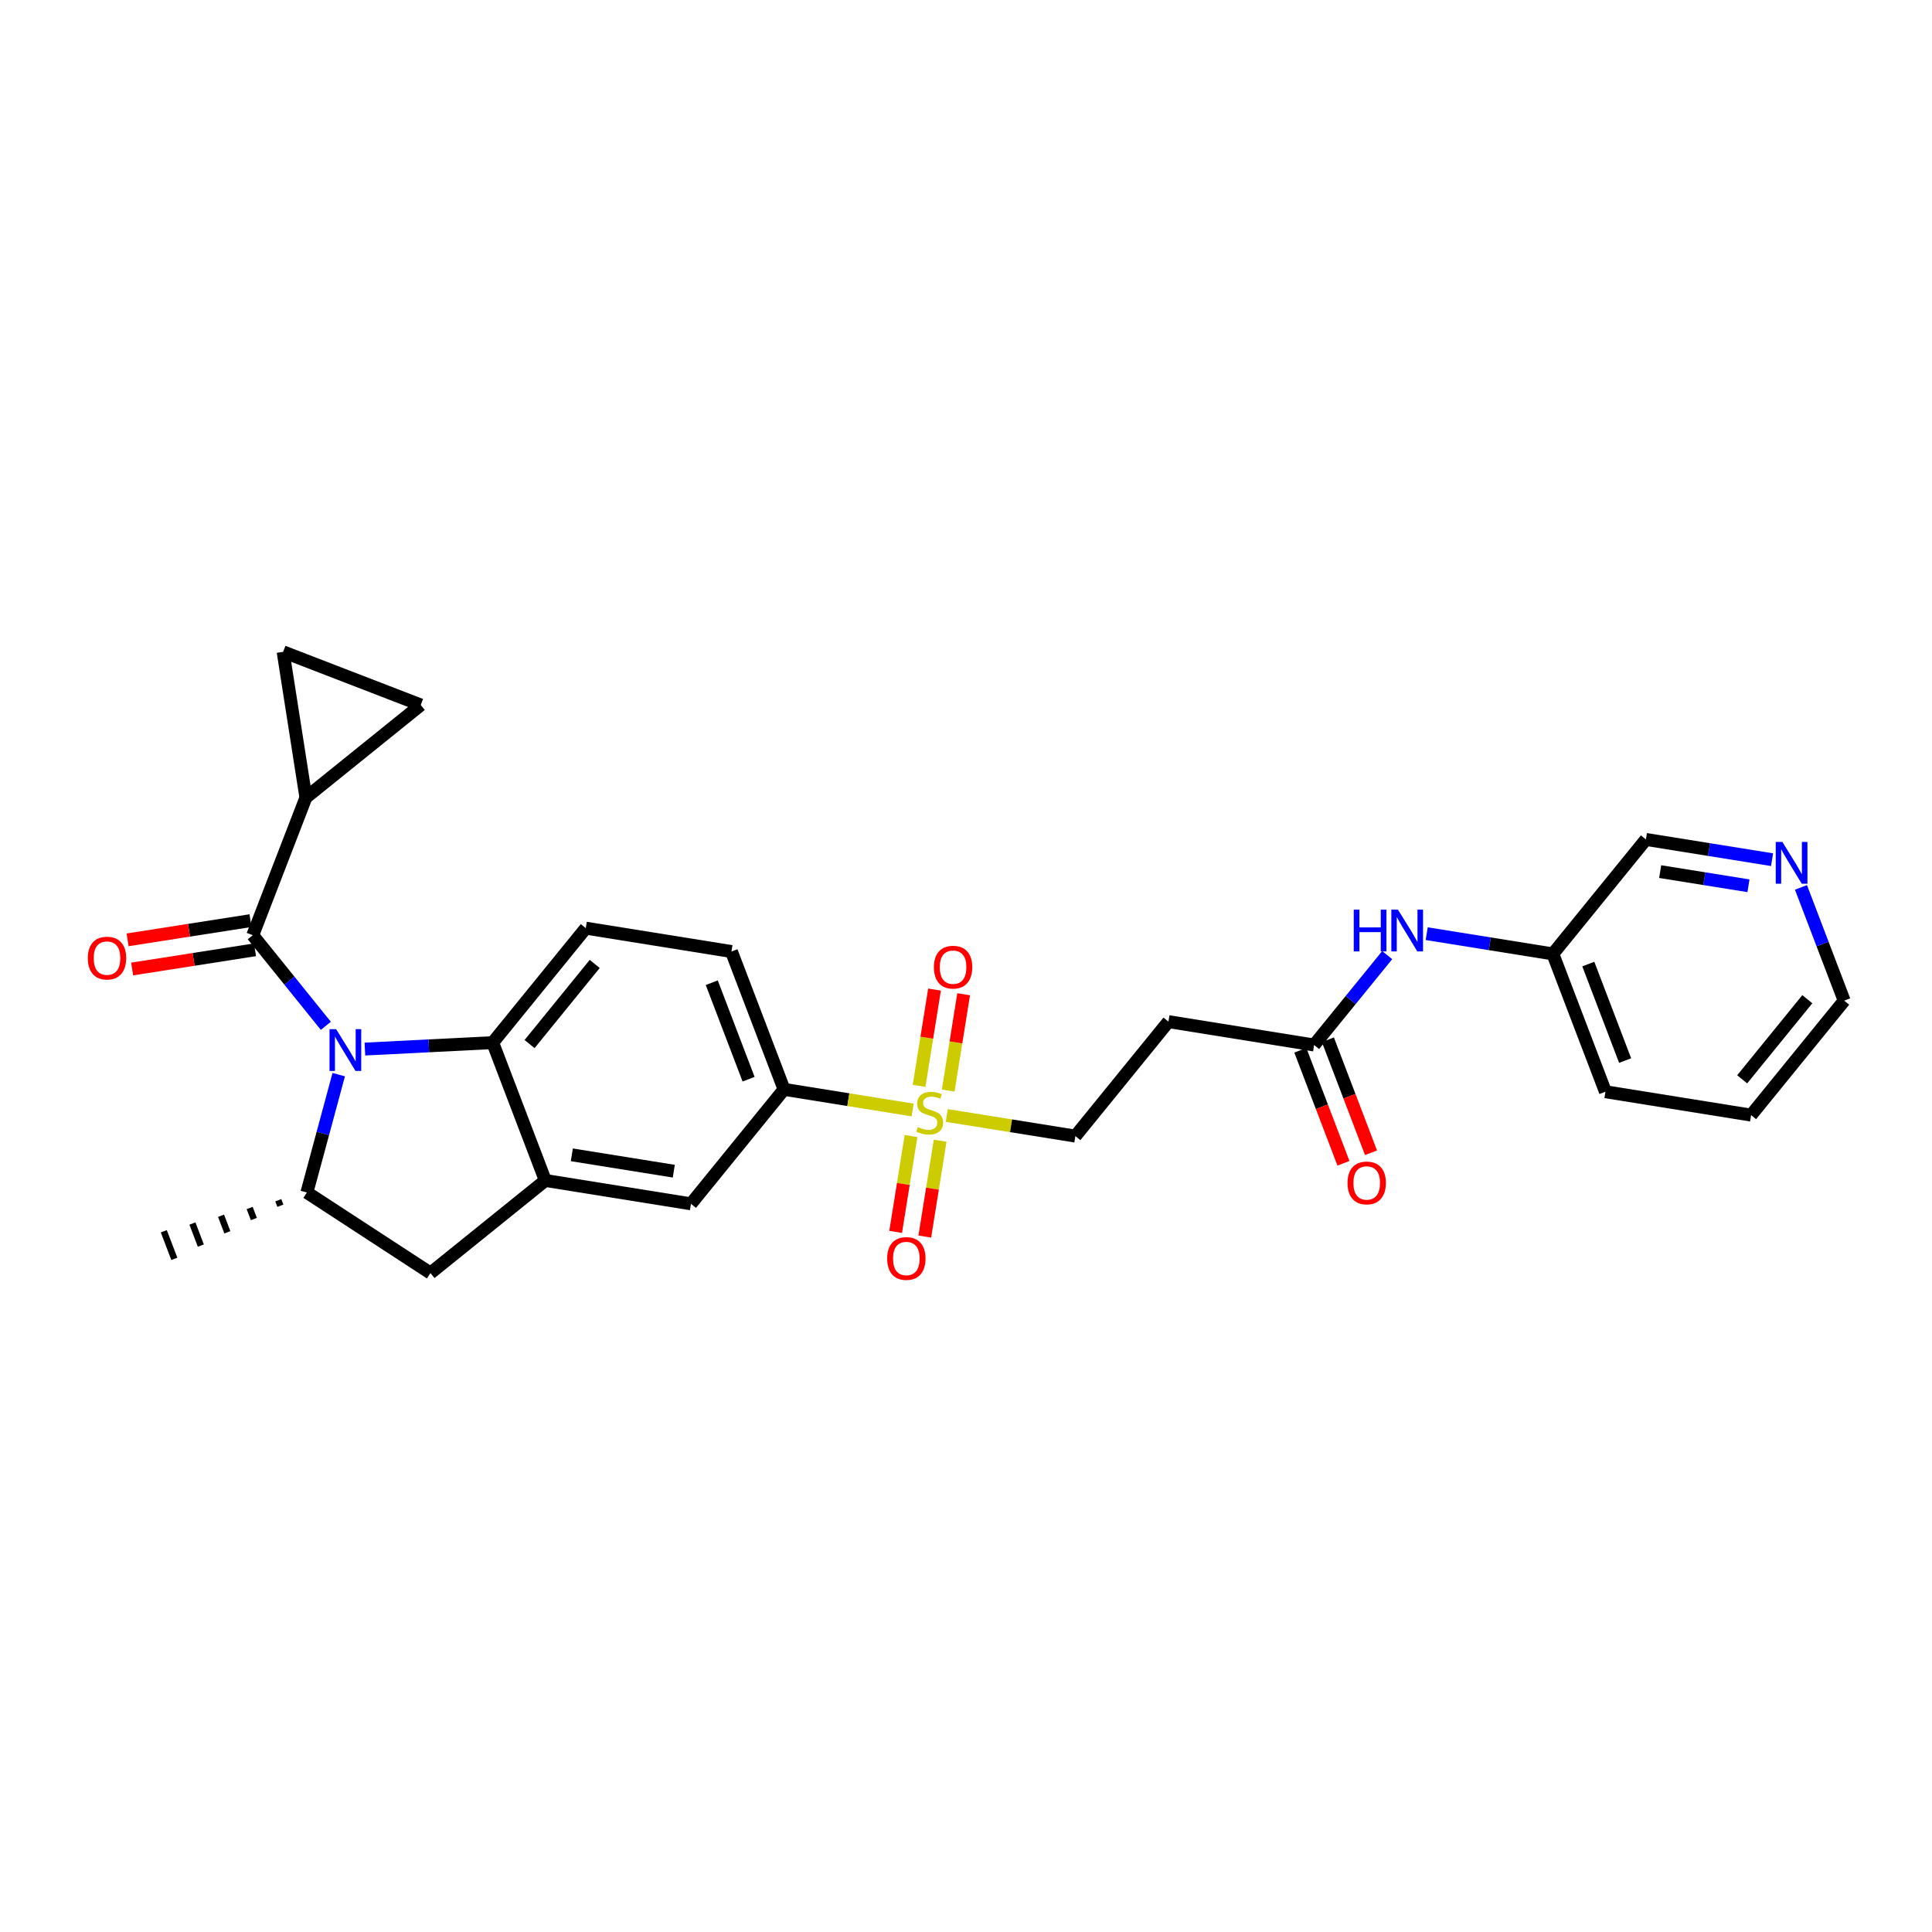 <?xml version='1.0' encoding='iso-8859-1'?>
<svg version='1.1' baseProfile='full'
              xmlns='http://www.w3.org/2000/svg'
                      xmlns:rdkit='http://www.rdkit.org/xml'
                      xmlns:xlink='http://www.w3.org/1999/xlink'
                  xml:space='preserve'
width='300px' height='300px' viewBox='0 0 300 300'>
<!-- END OF HEADER -->
<rect style='opacity:1.0;fill:#FFFFFF;stroke:none' width='300' height='300' x='0' y='0'> </rect>
<rect style='opacity:1.0;fill:#FFFFFF;stroke:none' width='300' height='300' x='0' y='0'> </rect>
<path class='bond-0 atom-1 atom-0' d='M 43.211,186.372 L 43.538,187.228' style='fill:none;fill-rule:evenodd;stroke:#000000;stroke-width:1.0px;stroke-linecap:butt;stroke-linejoin:miter;stroke-opacity:1' />
<path class='bond-0 atom-1 atom-0' d='M 38.767,187.577 L 39.421,189.289' style='fill:none;fill-rule:evenodd;stroke:#000000;stroke-width:1.0px;stroke-linecap:butt;stroke-linejoin:miter;stroke-opacity:1' />
<path class='bond-0 atom-1 atom-0' d='M 34.324,188.782 L 35.304,191.351' style='fill:none;fill-rule:evenodd;stroke:#000000;stroke-width:1.0px;stroke-linecap:butt;stroke-linejoin:miter;stroke-opacity:1' />
<path class='bond-0 atom-1 atom-0' d='M 29.88,189.988 L 31.186,193.412' style='fill:none;fill-rule:evenodd;stroke:#000000;stroke-width:1.0px;stroke-linecap:butt;stroke-linejoin:miter;stroke-opacity:1' />
<path class='bond-0 atom-1 atom-0' d='M 25.436,191.193 L 27.069,195.474' style='fill:none;fill-rule:evenodd;stroke:#000000;stroke-width:1.0px;stroke-linecap:butt;stroke-linejoin:miter;stroke-opacity:1' />
<path class='bond-1 atom-1 atom-2' d='M 47.655,185.167 L 66.843,197.682' style='fill:none;fill-rule:evenodd;stroke:#000000;stroke-width:2.0px;stroke-linecap:butt;stroke-linejoin:miter;stroke-opacity:1' />
<path class='bond-28 atom-23 atom-1' d='M 52.598,166.867 L 50.127,176.017' style='fill:none;fill-rule:evenodd;stroke:#0000FF;stroke-width:2.0px;stroke-linecap:butt;stroke-linejoin:miter;stroke-opacity:1' />
<path class='bond-28 atom-23 atom-1' d='M 50.127,176.017 L 47.655,185.167' style='fill:none;fill-rule:evenodd;stroke:#000000;stroke-width:2.0px;stroke-linecap:butt;stroke-linejoin:miter;stroke-opacity:1' />
<path class='bond-2 atom-2 atom-3' d='M 66.843,197.682 L 84.675,183.301' style='fill:none;fill-rule:evenodd;stroke:#000000;stroke-width:2.0px;stroke-linecap:butt;stroke-linejoin:miter;stroke-opacity:1' />
<path class='bond-3 atom-3 atom-4' d='M 84.675,183.301 L 107.294,186.93' style='fill:none;fill-rule:evenodd;stroke:#000000;stroke-width:2.0px;stroke-linecap:butt;stroke-linejoin:miter;stroke-opacity:1' />
<path class='bond-3 atom-3 atom-4' d='M 88.793,179.321 L 104.626,181.861' style='fill:none;fill-rule:evenodd;stroke:#000000;stroke-width:2.0px;stroke-linecap:butt;stroke-linejoin:miter;stroke-opacity:1' />
<path class='bond-30 atom-22 atom-3' d='M 76.508,161.898 L 84.675,183.301' style='fill:none;fill-rule:evenodd;stroke:#000000;stroke-width:2.0px;stroke-linecap:butt;stroke-linejoin:miter;stroke-opacity:1' />
<path class='bond-4 atom-4 atom-5' d='M 107.294,186.93 L 121.746,169.155' style='fill:none;fill-rule:evenodd;stroke:#000000;stroke-width:2.0px;stroke-linecap:butt;stroke-linejoin:miter;stroke-opacity:1' />
<path class='bond-5 atom-5 atom-6' d='M 121.746,169.155 L 131.729,170.757' style='fill:none;fill-rule:evenodd;stroke:#000000;stroke-width:2.0px;stroke-linecap:butt;stroke-linejoin:miter;stroke-opacity:1' />
<path class='bond-5 atom-5 atom-6' d='M 131.729,170.757 L 141.712,172.359' style='fill:none;fill-rule:evenodd;stroke:#CCCC00;stroke-width:2.0px;stroke-linecap:butt;stroke-linejoin:miter;stroke-opacity:1' />
<path class='bond-19 atom-5 atom-20' d='M 121.746,169.155 L 113.579,147.752' style='fill:none;fill-rule:evenodd;stroke:#000000;stroke-width:2.0px;stroke-linecap:butt;stroke-linejoin:miter;stroke-opacity:1' />
<path class='bond-19 atom-5 atom-20' d='M 116.24,167.578 L 110.523,152.596' style='fill:none;fill-rule:evenodd;stroke:#000000;stroke-width:2.0px;stroke-linecap:butt;stroke-linejoin:miter;stroke-opacity:1' />
<path class='bond-6 atom-6 atom-7' d='M 147.237,169.34 L 148.437,161.863' style='fill:none;fill-rule:evenodd;stroke:#CCCC00;stroke-width:2.0px;stroke-linecap:butt;stroke-linejoin:miter;stroke-opacity:1' />
<path class='bond-6 atom-6 atom-7' d='M 148.437,161.863 L 149.636,154.386' style='fill:none;fill-rule:evenodd;stroke:#FF0000;stroke-width:2.0px;stroke-linecap:butt;stroke-linejoin:miter;stroke-opacity:1' />
<path class='bond-6 atom-6 atom-7' d='M 142.714,168.614 L 143.913,161.137' style='fill:none;fill-rule:evenodd;stroke:#CCCC00;stroke-width:2.0px;stroke-linecap:butt;stroke-linejoin:miter;stroke-opacity:1' />
<path class='bond-6 atom-6 atom-7' d='M 143.913,161.137 L 145.113,153.66' style='fill:none;fill-rule:evenodd;stroke:#FF0000;stroke-width:2.0px;stroke-linecap:butt;stroke-linejoin:miter;stroke-opacity:1' />
<path class='bond-7 atom-6 atom-8' d='M 141.464,176.403 L 140.27,183.845' style='fill:none;fill-rule:evenodd;stroke:#CCCC00;stroke-width:2.0px;stroke-linecap:butt;stroke-linejoin:miter;stroke-opacity:1' />
<path class='bond-7 atom-6 atom-8' d='M 140.27,183.845 L 139.076,191.288' style='fill:none;fill-rule:evenodd;stroke:#FF0000;stroke-width:2.0px;stroke-linecap:butt;stroke-linejoin:miter;stroke-opacity:1' />
<path class='bond-7 atom-6 atom-8' d='M 145.988,177.129 L 144.794,184.571' style='fill:none;fill-rule:evenodd;stroke:#CCCC00;stroke-width:2.0px;stroke-linecap:butt;stroke-linejoin:miter;stroke-opacity:1' />
<path class='bond-7 atom-6 atom-8' d='M 144.794,184.571 L 143.6,192.014' style='fill:none;fill-rule:evenodd;stroke:#FF0000;stroke-width:2.0px;stroke-linecap:butt;stroke-linejoin:miter;stroke-opacity:1' />
<path class='bond-8 atom-6 atom-9' d='M 147.017,173.21 L 157,174.811' style='fill:none;fill-rule:evenodd;stroke:#CCCC00;stroke-width:2.0px;stroke-linecap:butt;stroke-linejoin:miter;stroke-opacity:1' />
<path class='bond-8 atom-6 atom-9' d='M 157,174.811 L 166.984,176.413' style='fill:none;fill-rule:evenodd;stroke:#000000;stroke-width:2.0px;stroke-linecap:butt;stroke-linejoin:miter;stroke-opacity:1' />
<path class='bond-9 atom-9 atom-10' d='M 166.984,176.413 L 181.436,158.639' style='fill:none;fill-rule:evenodd;stroke:#000000;stroke-width:2.0px;stroke-linecap:butt;stroke-linejoin:miter;stroke-opacity:1' />
<path class='bond-10 atom-10 atom-11' d='M 181.436,158.639 L 204.055,162.268' style='fill:none;fill-rule:evenodd;stroke:#000000;stroke-width:2.0px;stroke-linecap:butt;stroke-linejoin:miter;stroke-opacity:1' />
<path class='bond-11 atom-11 atom-12' d='M 201.914,163.084 L 205.263,171.859' style='fill:none;fill-rule:evenodd;stroke:#000000;stroke-width:2.0px;stroke-linecap:butt;stroke-linejoin:miter;stroke-opacity:1' />
<path class='bond-11 atom-11 atom-12' d='M 205.263,171.859 L 208.611,180.634' style='fill:none;fill-rule:evenodd;stroke:#FF0000;stroke-width:2.0px;stroke-linecap:butt;stroke-linejoin:miter;stroke-opacity:1' />
<path class='bond-11 atom-11 atom-12' d='M 206.195,161.451 L 209.543,170.226' style='fill:none;fill-rule:evenodd;stroke:#000000;stroke-width:2.0px;stroke-linecap:butt;stroke-linejoin:miter;stroke-opacity:1' />
<path class='bond-11 atom-11 atom-12' d='M 209.543,170.226 L 212.892,179.001' style='fill:none;fill-rule:evenodd;stroke:#FF0000;stroke-width:2.0px;stroke-linecap:butt;stroke-linejoin:miter;stroke-opacity:1' />
<path class='bond-12 atom-11 atom-13' d='M 204.055,162.268 L 209.729,155.289' style='fill:none;fill-rule:evenodd;stroke:#000000;stroke-width:2.0px;stroke-linecap:butt;stroke-linejoin:miter;stroke-opacity:1' />
<path class='bond-12 atom-11 atom-13' d='M 209.729,155.289 L 215.404,148.31' style='fill:none;fill-rule:evenodd;stroke:#0000FF;stroke-width:2.0px;stroke-linecap:butt;stroke-linejoin:miter;stroke-opacity:1' />
<path class='bond-13 atom-13 atom-14' d='M 221.54,144.98 L 231.333,146.551' style='fill:none;fill-rule:evenodd;stroke:#0000FF;stroke-width:2.0px;stroke-linecap:butt;stroke-linejoin:miter;stroke-opacity:1' />
<path class='bond-13 atom-13 atom-14' d='M 231.333,146.551 L 241.126,148.122' style='fill:none;fill-rule:evenodd;stroke:#000000;stroke-width:2.0px;stroke-linecap:butt;stroke-linejoin:miter;stroke-opacity:1' />
<path class='bond-14 atom-14 atom-15' d='M 241.126,148.122 L 249.293,169.525' style='fill:none;fill-rule:evenodd;stroke:#000000;stroke-width:2.0px;stroke-linecap:butt;stroke-linejoin:miter;stroke-opacity:1' />
<path class='bond-14 atom-14 atom-15' d='M 246.631,149.7 L 252.348,164.682' style='fill:none;fill-rule:evenodd;stroke:#000000;stroke-width:2.0px;stroke-linecap:butt;stroke-linejoin:miter;stroke-opacity:1' />
<path class='bond-31 atom-19 atom-14' d='M 255.578,130.348 L 241.126,148.122' style='fill:none;fill-rule:evenodd;stroke:#000000;stroke-width:2.0px;stroke-linecap:butt;stroke-linejoin:miter;stroke-opacity:1' />
<path class='bond-15 atom-15 atom-16' d='M 249.293,169.525 L 271.911,173.154' style='fill:none;fill-rule:evenodd;stroke:#000000;stroke-width:2.0px;stroke-linecap:butt;stroke-linejoin:miter;stroke-opacity:1' />
<path class='bond-16 atom-16 atom-17' d='M 271.911,173.154 L 286.364,155.38' style='fill:none;fill-rule:evenodd;stroke:#000000;stroke-width:2.0px;stroke-linecap:butt;stroke-linejoin:miter;stroke-opacity:1' />
<path class='bond-16 atom-16 atom-17' d='M 270.524,167.598 L 280.641,155.156' style='fill:none;fill-rule:evenodd;stroke:#000000;stroke-width:2.0px;stroke-linecap:butt;stroke-linejoin:miter;stroke-opacity:1' />
<path class='bond-17 atom-17 atom-18' d='M 286.364,155.38 L 283.008,146.587' style='fill:none;fill-rule:evenodd;stroke:#000000;stroke-width:2.0px;stroke-linecap:butt;stroke-linejoin:miter;stroke-opacity:1' />
<path class='bond-17 atom-17 atom-18' d='M 283.008,146.587 L 279.653,137.794' style='fill:none;fill-rule:evenodd;stroke:#0000FF;stroke-width:2.0px;stroke-linecap:butt;stroke-linejoin:miter;stroke-opacity:1' />
<path class='bond-18 atom-18 atom-19' d='M 275.164,133.491 L 265.371,131.919' style='fill:none;fill-rule:evenodd;stroke:#0000FF;stroke-width:2.0px;stroke-linecap:butt;stroke-linejoin:miter;stroke-opacity:1' />
<path class='bond-18 atom-18 atom-19' d='M 265.371,131.919 L 255.578,130.348' style='fill:none;fill-rule:evenodd;stroke:#000000;stroke-width:2.0px;stroke-linecap:butt;stroke-linejoin:miter;stroke-opacity:1' />
<path class='bond-18 atom-18 atom-19' d='M 271.5,137.543 L 264.645,136.443' style='fill:none;fill-rule:evenodd;stroke:#0000FF;stroke-width:2.0px;stroke-linecap:butt;stroke-linejoin:miter;stroke-opacity:1' />
<path class='bond-18 atom-18 atom-19' d='M 264.645,136.443 L 257.79,135.343' style='fill:none;fill-rule:evenodd;stroke:#000000;stroke-width:2.0px;stroke-linecap:butt;stroke-linejoin:miter;stroke-opacity:1' />
<path class='bond-20 atom-20 atom-21' d='M 113.579,147.752 L 90.96,144.124' style='fill:none;fill-rule:evenodd;stroke:#000000;stroke-width:2.0px;stroke-linecap:butt;stroke-linejoin:miter;stroke-opacity:1' />
<path class='bond-21 atom-21 atom-22' d='M 90.96,144.124 L 76.508,161.898' style='fill:none;fill-rule:evenodd;stroke:#000000;stroke-width:2.0px;stroke-linecap:butt;stroke-linejoin:miter;stroke-opacity:1' />
<path class='bond-21 atom-21 atom-22' d='M 92.347,149.68 L 82.231,162.122' style='fill:none;fill-rule:evenodd;stroke:#000000;stroke-width:2.0px;stroke-linecap:butt;stroke-linejoin:miter;stroke-opacity:1' />
<path class='bond-22 atom-22 atom-23' d='M 76.508,161.898 L 66.585,162.398' style='fill:none;fill-rule:evenodd;stroke:#000000;stroke-width:2.0px;stroke-linecap:butt;stroke-linejoin:miter;stroke-opacity:1' />
<path class='bond-22 atom-22 atom-23' d='M 66.585,162.398 L 56.662,162.898' style='fill:none;fill-rule:evenodd;stroke:#0000FF;stroke-width:2.0px;stroke-linecap:butt;stroke-linejoin:miter;stroke-opacity:1' />
<path class='bond-23 atom-23 atom-24' d='M 50.596,159.29 L 44.922,152.255' style='fill:none;fill-rule:evenodd;stroke:#0000FF;stroke-width:2.0px;stroke-linecap:butt;stroke-linejoin:miter;stroke-opacity:1' />
<path class='bond-23 atom-23 atom-24' d='M 44.922,152.255 L 39.248,145.219' style='fill:none;fill-rule:evenodd;stroke:#000000;stroke-width:2.0px;stroke-linecap:butt;stroke-linejoin:miter;stroke-opacity:1' />
<path class='bond-24 atom-24 atom-25' d='M 38.894,142.956 L 29.353,144.447' style='fill:none;fill-rule:evenodd;stroke:#000000;stroke-width:2.0px;stroke-linecap:butt;stroke-linejoin:miter;stroke-opacity:1' />
<path class='bond-24 atom-24 atom-25' d='M 29.353,144.447 L 19.811,145.939' style='fill:none;fill-rule:evenodd;stroke:#FF0000;stroke-width:2.0px;stroke-linecap:butt;stroke-linejoin:miter;stroke-opacity:1' />
<path class='bond-24 atom-24 atom-25' d='M 39.602,147.482 L 30.06,148.974' style='fill:none;fill-rule:evenodd;stroke:#000000;stroke-width:2.0px;stroke-linecap:butt;stroke-linejoin:miter;stroke-opacity:1' />
<path class='bond-24 atom-24 atom-25' d='M 30.06,148.974 L 20.519,150.466' style='fill:none;fill-rule:evenodd;stroke:#FF0000;stroke-width:2.0px;stroke-linecap:butt;stroke-linejoin:miter;stroke-opacity:1' />
<path class='bond-25 atom-24 atom-26' d='M 39.248,145.219 L 47.5,123.849' style='fill:none;fill-rule:evenodd;stroke:#000000;stroke-width:2.0px;stroke-linecap:butt;stroke-linejoin:miter;stroke-opacity:1' />
<path class='bond-26 atom-26 atom-27' d='M 47.5,123.849 L 43.962,101.216' style='fill:none;fill-rule:evenodd;stroke:#000000;stroke-width:2.0px;stroke-linecap:butt;stroke-linejoin:miter;stroke-opacity:1' />
<path class='bond-29 atom-28 atom-26' d='M 65.332,109.468 L 47.5,123.849' style='fill:none;fill-rule:evenodd;stroke:#000000;stroke-width:2.0px;stroke-linecap:butt;stroke-linejoin:miter;stroke-opacity:1' />
<path class='bond-27 atom-27 atom-28' d='M 43.962,101.216 L 65.332,109.468' style='fill:none;fill-rule:evenodd;stroke:#000000;stroke-width:2.0px;stroke-linecap:butt;stroke-linejoin:miter;stroke-opacity:1' />
<path  class='atom-6' d='M 142.532 175.011
Q 142.605 175.038, 142.908 175.167
Q 143.21 175.295, 143.54 175.377
Q 143.879 175.451, 144.209 175.451
Q 144.823 175.451, 145.18 175.157
Q 145.538 174.855, 145.538 174.333
Q 145.538 173.975, 145.354 173.756
Q 145.18 173.536, 144.905 173.416
Q 144.63 173.297, 144.172 173.16
Q 143.595 172.986, 143.247 172.821
Q 142.908 172.656, 142.66 172.308
Q 142.422 171.96, 142.422 171.373
Q 142.422 170.558, 142.972 170.054
Q 143.531 169.55, 144.63 169.55
Q 145.382 169.55, 146.234 169.907
L 146.023 170.613
Q 145.244 170.292, 144.658 170.292
Q 144.026 170.292, 143.677 170.558
Q 143.329 170.814, 143.338 171.263
Q 143.338 171.611, 143.512 171.822
Q 143.696 172.033, 143.952 172.152
Q 144.218 172.271, 144.658 172.409
Q 145.244 172.592, 145.593 172.775
Q 145.941 172.958, 146.188 173.334
Q 146.445 173.701, 146.445 174.333
Q 146.445 175.231, 145.84 175.716
Q 145.244 176.193, 144.246 176.193
Q 143.668 176.193, 143.228 176.065
Q 142.798 175.946, 142.285 175.735
L 142.532 175.011
' fill='#CCCC00'/>
<path  class='atom-7' d='M 145.015 150.184
Q 145.015 148.626, 145.785 147.755
Q 146.555 146.885, 147.993 146.885
Q 149.432 146.885, 150.202 147.755
Q 150.972 148.626, 150.972 150.184
Q 150.972 151.76, 150.193 152.658
Q 149.414 153.547, 147.993 153.547
Q 146.564 153.547, 145.785 152.658
Q 145.015 151.769, 145.015 150.184
M 147.993 152.813
Q 148.983 152.813, 149.515 152.154
Q 150.055 151.485, 150.055 150.184
Q 150.055 148.91, 149.515 148.268
Q 148.983 147.618, 147.993 147.618
Q 147.004 147.618, 146.463 148.259
Q 145.932 148.901, 145.932 150.184
Q 145.932 151.494, 146.463 152.154
Q 147.004 152.813, 147.993 152.813
' fill='#FF0000'/>
<path  class='atom-8' d='M 137.758 195.421
Q 137.758 193.864, 138.527 192.993
Q 139.297 192.123, 140.736 192.123
Q 142.174 192.123, 142.944 192.993
Q 143.714 193.864, 143.714 195.421
Q 143.714 196.998, 142.935 197.896
Q 142.156 198.784, 140.736 198.784
Q 139.306 198.784, 138.527 197.896
Q 137.758 197.007, 137.758 195.421
M 140.736 198.051
Q 141.725 198.051, 142.257 197.392
Q 142.798 196.723, 142.798 195.421
Q 142.798 194.148, 142.257 193.506
Q 141.725 192.856, 140.736 192.856
Q 139.746 192.856, 139.206 193.497
Q 138.674 194.139, 138.674 195.421
Q 138.674 196.732, 139.206 197.392
Q 139.746 198.051, 140.736 198.051
' fill='#FF0000'/>
<path  class='atom-12' d='M 209.243 183.689
Q 209.243 182.131, 210.013 181.261
Q 210.783 180.39, 212.221 180.39
Q 213.66 180.39, 214.43 181.261
Q 215.2 182.131, 215.2 183.689
Q 215.2 185.265, 214.421 186.163
Q 213.642 187.052, 212.221 187.052
Q 210.792 187.052, 210.013 186.163
Q 209.243 185.274, 209.243 183.689
M 212.221 186.319
Q 213.211 186.319, 213.743 185.659
Q 214.283 184.99, 214.283 183.689
Q 214.283 182.415, 213.743 181.774
Q 213.211 181.123, 212.221 181.123
Q 211.232 181.123, 210.691 181.765
Q 210.16 182.406, 210.16 183.689
Q 210.16 184.999, 210.691 185.659
Q 211.232 186.319, 212.221 186.319
' fill='#FF0000'/>
<path  class='atom-13' d='M 210.209 141.25
L 211.089 141.25
L 211.089 144.008
L 214.406 144.008
L 214.406 141.25
L 215.286 141.25
L 215.286 147.737
L 214.406 147.737
L 214.406 144.741
L 211.089 144.741
L 211.089 147.737
L 210.209 147.737
L 210.209 141.25
' fill='#0000FF'/>
<path  class='atom-13' d='M 217.073 141.25
L 219.199 144.686
Q 219.409 145.025, 219.748 145.639
Q 220.087 146.253, 220.106 146.29
L 220.106 141.25
L 220.967 141.25
L 220.967 147.737
L 220.078 147.737
L 217.797 143.98
Q 217.531 143.541, 217.247 143.037
Q 216.972 142.533, 216.889 142.377
L 216.889 147.737
L 216.046 147.737
L 216.046 141.25
L 217.073 141.25
' fill='#0000FF'/>
<path  class='atom-18' d='M 276.763 130.733
L 278.889 134.17
Q 279.099 134.509, 279.438 135.123
Q 279.778 135.737, 279.796 135.773
L 279.796 130.733
L 280.657 130.733
L 280.657 137.221
L 279.768 137.221
L 277.487 133.464
Q 277.221 133.024, 276.937 132.52
Q 276.662 132.016, 276.58 131.86
L 276.58 137.221
L 275.737 137.221
L 275.737 130.733
L 276.763 130.733
' fill='#0000FF'/>
<path  class='atom-23' d='M 52.195 159.807
L 54.321 163.243
Q 54.531 163.582, 54.87 164.196
Q 55.209 164.81, 55.228 164.847
L 55.228 159.807
L 56.089 159.807
L 56.089 166.295
L 55.2 166.295
L 52.919 162.538
Q 52.653 162.098, 52.369 161.594
Q 52.094 161.09, 52.011 160.934
L 52.011 166.295
L 51.168 166.295
L 51.168 159.807
L 52.195 159.807
' fill='#0000FF'/>
<path  class='atom-25' d='M 13.636 148.776
Q 13.636 147.218, 14.406 146.348
Q 15.176 145.477, 16.614 145.477
Q 18.053 145.477, 18.823 146.348
Q 19.593 147.218, 19.593 148.776
Q 19.593 150.352, 18.814 151.25
Q 18.035 152.139, 16.614 152.139
Q 15.185 152.139, 14.406 151.25
Q 13.636 150.361, 13.636 148.776
M 16.614 151.406
Q 17.604 151.406, 18.136 150.746
Q 18.676 150.077, 18.676 148.776
Q 18.676 147.502, 18.136 146.861
Q 17.604 146.21, 16.614 146.21
Q 15.625 146.21, 15.084 146.851
Q 14.553 147.493, 14.553 148.776
Q 14.553 150.086, 15.084 150.746
Q 15.625 151.406, 16.614 151.406
' fill='#FF0000'/>
</svg>
